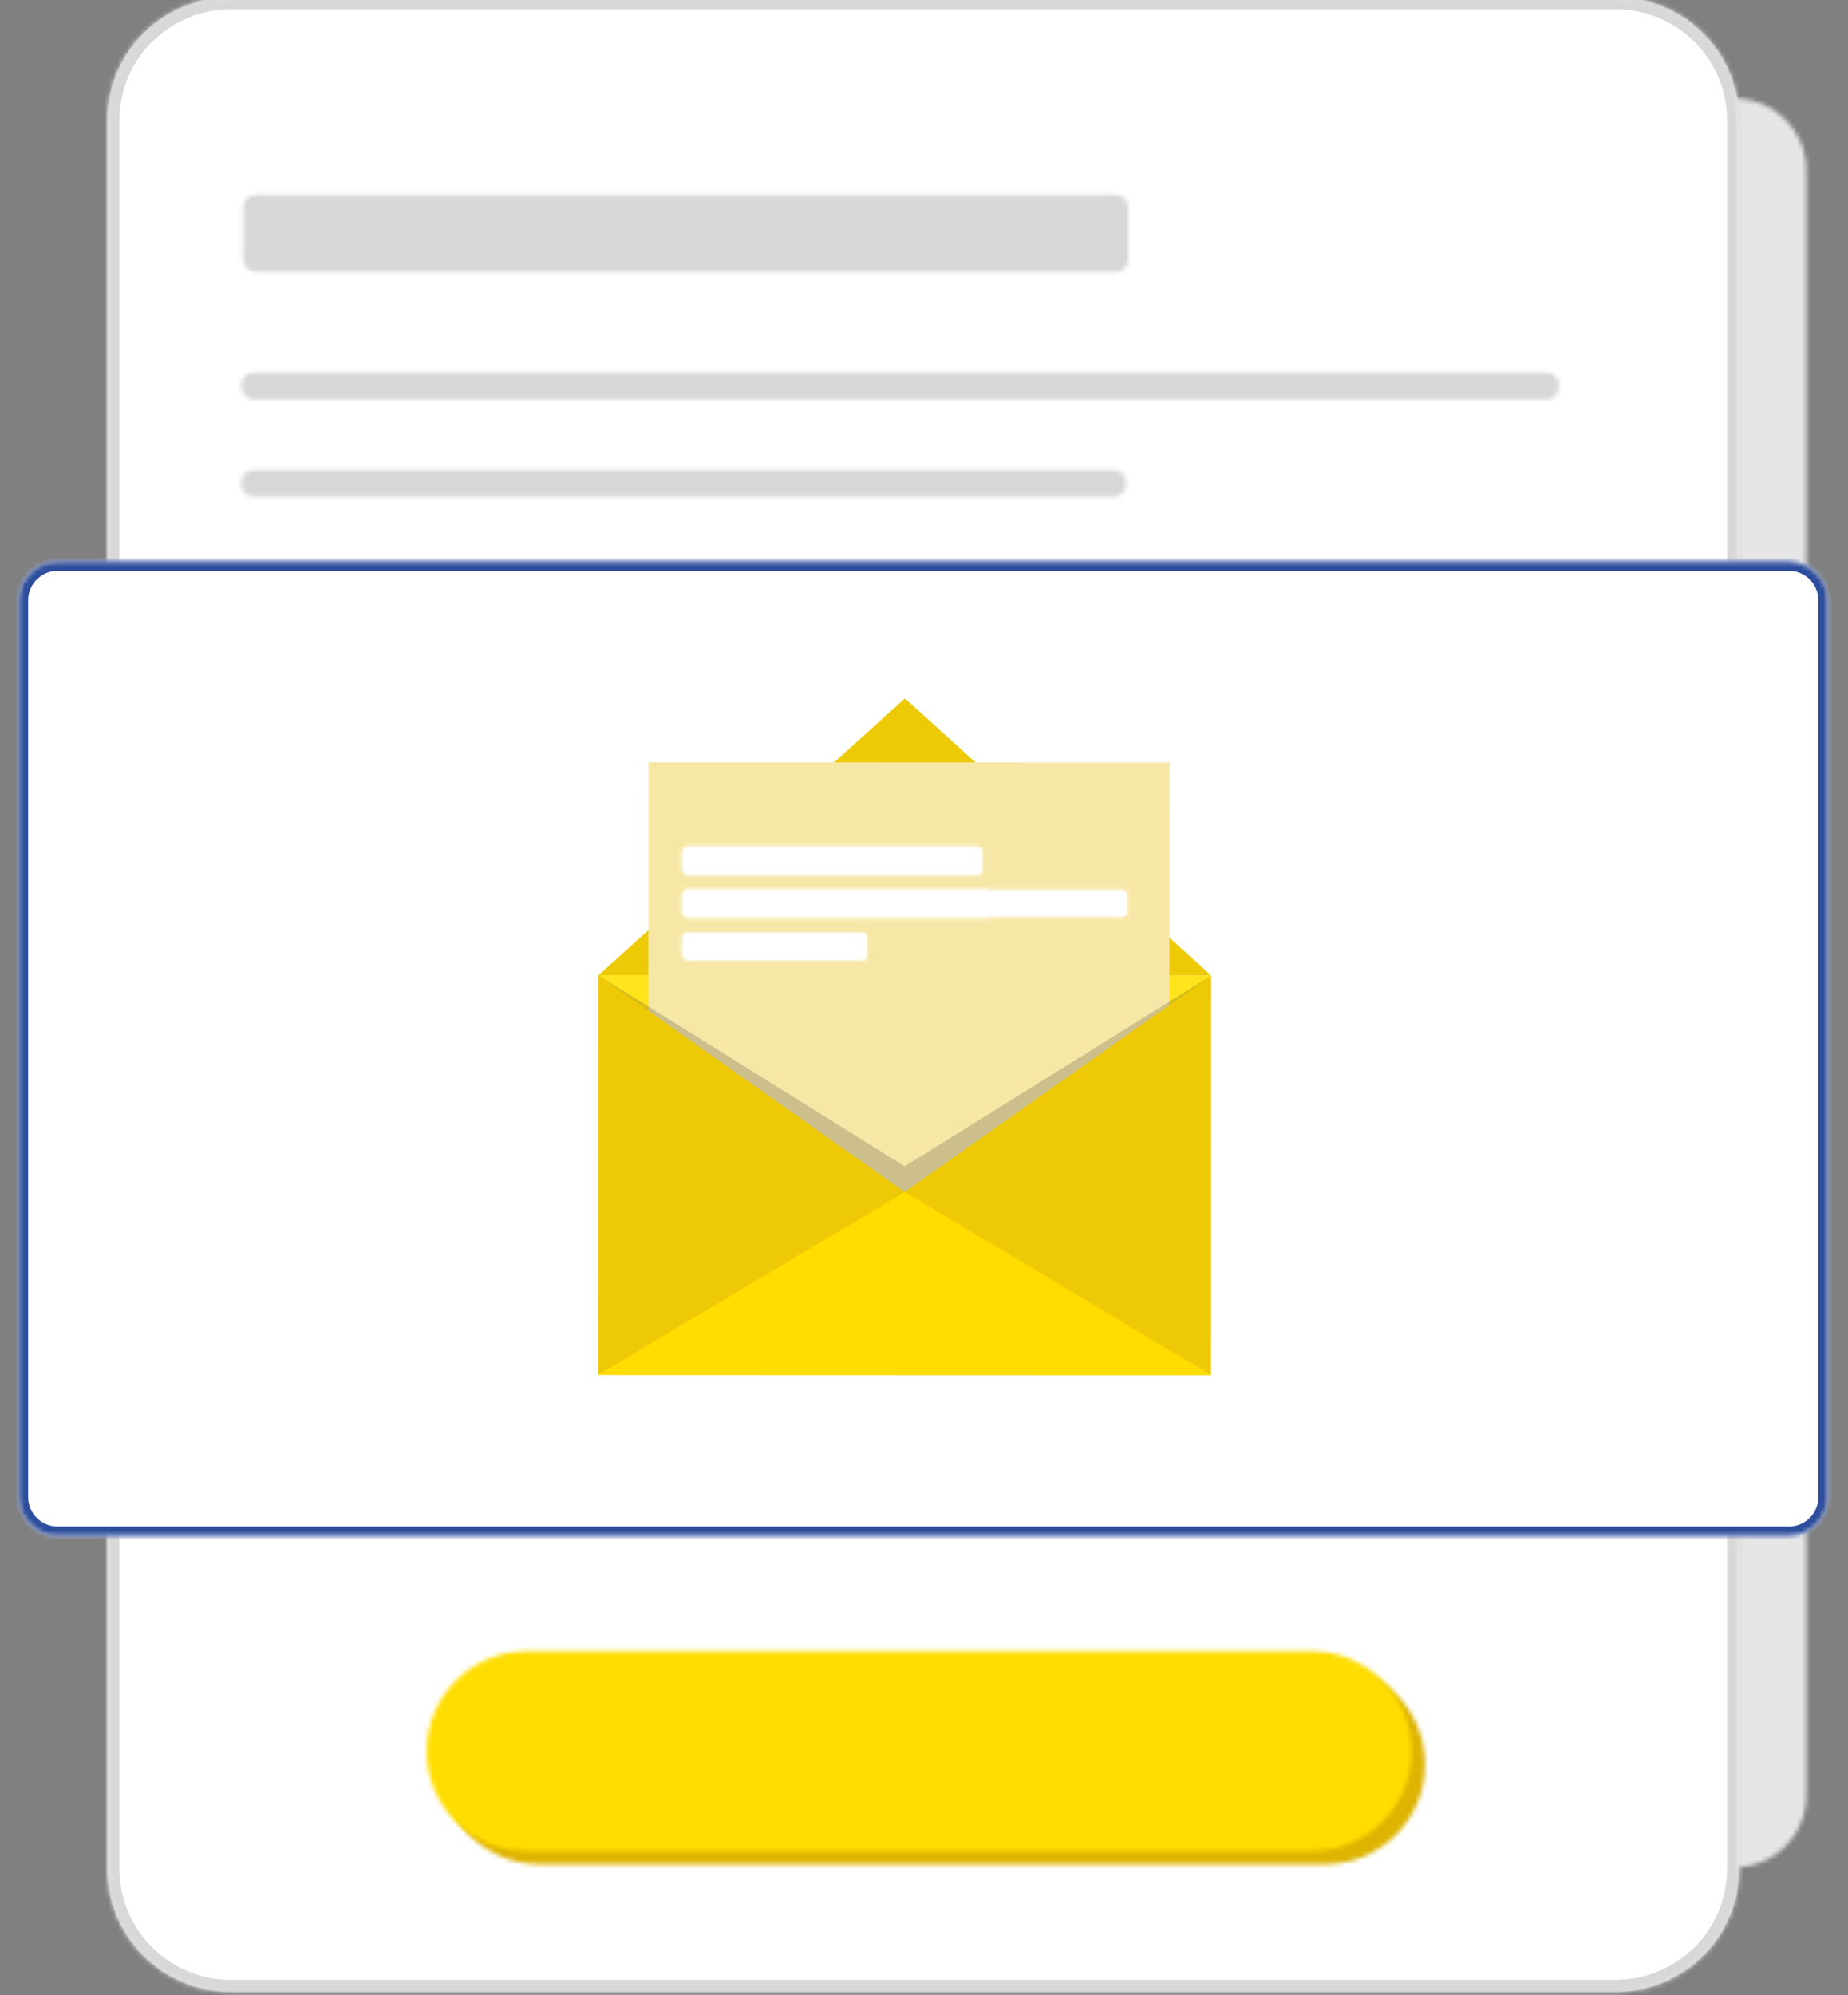 <?xml version="1.0" encoding="UTF-8"?>
<svg width="416px" height="449px" viewBox="0 0 416 449" version="1.1" xmlns="http://www.w3.org/2000/svg" xmlns:xlink="http://www.w3.org/1999/xlink">
    <rect x="0" y="0" width="416" height="449" fill="#808080" stroke="none"/>
    <title>E580AAEA-52AE-4907-A533-188482A786B9@1x</title>
    <defs>
        <path d="M16.091,0.176 C7.255,0.176 0.09,7.339 0.09,16.174 L0.09,16.174 L0.09,382.176 C0.09,391.011 7.255,398.176 16.091,398.176 L16.091,398.176 L351.578,398.176 C360.416,398.176 367.579,391.011 367.579,382.176 L367.579,382.176 L367.579,16.174 C367.579,7.339 360.416,0.176 351.578,0.176 L351.578,0.176 L16.091,0.176 Z" id="path-1"></path>
        <path d="M27.928,0.313 C17.478,0.313 8.372,6.068 3.612,14.584 L3.612,14.584 C3.61,14.584 3.61,14.586 3.61,14.588 L3.61,14.588 C3.598,14.607 3.587,14.628 3.575,14.649 L3.575,14.649 C1.652,18.108 0.444,22.023 0.155,26.187 L0.155,26.187 C0.149,26.268 0.144,26.346 0.14,26.427 L0.14,26.427 C0.13,26.564 0.122,26.701 0.117,26.838 L0.117,26.838 C0.109,27.013 0.103,27.19 0.097,27.368 L0.097,27.368 C0.09,27.627 0.086,27.89 0.086,28.152 L0.086,28.152 L0.086,421.473 C0.086,436.849 12.551,449.311 27.928,449.311 L27.928,449.311 L339.735,449.311 C355.11,449.311 367.576,436.849 367.576,421.473 L367.576,421.473 L367.576,28.152 C367.576,19.353 363.491,11.505 357.118,6.405 L357.118,6.405 C357.062,6.361 357.008,6.317 356.952,6.274 L356.952,6.274 C356.942,6.267 356.933,6.259 356.923,6.251 L356.923,6.251 C352.189,2.531 346.222,0.313 339.735,0.313 L339.735,0.313" id="path-3"></path>
        <path d="M27.926,0.312 C12.549,0.312 0.088,12.777 0.088,28.152 L0.088,28.152 L0.088,421.473 C0.088,436.849 12.549,449.311 27.926,449.311 L27.926,449.311 L339.735,449.311 C355.11,449.311 367.578,436.849 367.578,421.473 L367.578,421.473 L367.578,28.152 C367.578,12.777 355.11,0.312 339.735,0.312 L339.735,0.312 L27.926,0.312 Z" id="path-5"></path>
        <path d="M3.09,0.774 C1.555,0.774 0.306,2.02 0.306,3.558 L0.306,3.558 L0.306,3.98 C0.306,5.518 1.555,6.764 3.09,6.764 L3.09,6.764 L196.772,6.764 C198.311,6.764 199.556,5.518 199.556,3.98 L199.556,3.98 L199.556,3.558 C199.556,2.02 198.311,0.774 196.772,0.774 L196.772,0.774 L3.09,0.774 Z" id="path-7"></path>
        <path d="M3.534,0.83 C1.996,0.83 0.75,2.075 0.75,3.613 L0.75,3.613 L0.75,15.399 C0.75,16.937 1.996,18.183 3.534,18.183 L3.534,18.183 L197.217,18.183 C198.752,18.183 200.001,16.937 200.001,15.399 L200.001,15.399 L200.001,3.613 C200.001,2.075 198.752,0.83 197.217,0.83 L197.217,0.83 L3.534,0.83 Z" id="path-9"></path>
        <path d="M3.09,0.893 C1.555,0.893 0.306,2.139 0.306,3.677 L0.306,3.677 L0.306,4.099 C0.306,5.637 1.555,6.883 3.09,6.883 L3.09,6.883 L294.149,6.883 C295.688,6.883 296.933,5.637 296.933,4.099 L296.933,4.099 L296.933,3.677 C296.933,2.139 295.688,0.893 294.149,0.893 L294.149,0.893 L3.09,0.893 Z" id="path-11"></path>
        <path d="M398.712,0.364 L398.973,0.368 C403.655,0.506 407.41,4.346 407.41,9.062 L407.41,9.062 L407.41,210.902 L407.41,211.163 C407.268,215.848 403.428,219.603 398.712,219.603 L398.712,219.603 L8.952,219.603 L8.691,219.599 C4.006,219.461 0.251,215.621 0.251,210.902 L0.251,210.902 L0.251,9.062 L0.251,8.801 C0.393,4.119 4.233,0.364 8.952,0.364 L8.952,0.364 L398.712,0.364 Z" id="path-13"></path>
        <path d="M398.712,0.364 L398.973,0.368 C403.655,0.506 407.41,4.346 407.41,9.062 L407.41,9.062 L407.41,210.902 L407.41,211.163 C407.268,215.848 403.428,219.603 398.712,219.603 L398.712,219.603 L8.952,219.603 L8.691,219.599 C4.006,219.461 0.251,215.621 0.251,210.902 L0.251,210.902 L0.251,9.062 L0.251,8.801 C0.393,4.119 4.233,0.364 8.952,0.364 L8.952,0.364 L398.712,0.364 Z" id="path-15"></path>
        <path d="M398.712,0.364 L398.973,0.368 C403.655,0.506 407.41,4.346 407.41,9.062 L407.41,9.062 L407.41,210.902 L407.41,211.163 C407.268,215.848 403.428,219.603 398.712,219.603 L398.712,219.603 L8.952,219.603 L8.691,219.599 C4.006,219.461 0.251,215.621 0.251,210.902 L0.251,210.902 L0.251,9.062 L0.251,8.801 C0.393,4.119 4.233,0.364 8.952,0.364 L8.952,0.364 L398.712,0.364 Z" id="path-17"></path>
        <path d="M398.712,0.364 L398.973,0.368 C403.655,0.506 407.41,4.346 407.41,9.062 L407.41,9.062 L407.41,210.902 L407.41,211.163 C407.268,215.848 403.428,219.603 398.712,219.603 L398.712,219.603 L8.952,219.603 L8.691,219.599 C4.006,219.461 0.251,215.621 0.251,210.902 L0.251,210.902 L0.251,9.062 L0.251,8.801 C0.393,4.119 4.233,0.364 8.952,0.364 L8.952,0.364 L398.712,0.364 Z" id="path-19"></path>
        <path d="M398.712,0.364 L398.973,0.368 C403.655,0.506 407.41,4.346 407.41,9.062 L407.41,9.062 L407.41,210.902 L407.41,211.163 C407.268,215.848 403.428,219.603 398.712,219.603 L398.712,219.603 L8.952,219.603 L8.691,219.599 C4.006,219.461 0.251,215.621 0.251,210.902 L0.251,210.902 L0.251,9.062 L0.251,8.801 C0.393,4.119 4.233,0.364 8.952,0.364 L8.952,0.364 L398.712,0.364 Z" id="path-21"></path>
        <path d="M398.712,0.364 L398.973,0.368 C403.655,0.506 407.41,4.346 407.41,9.062 L407.41,9.062 L407.41,210.902 L407.41,211.163 C407.268,215.848 403.428,219.603 398.712,219.603 L398.712,219.603 L8.952,219.603 L8.691,219.599 C4.006,219.461 0.251,215.621 0.251,210.902 L0.251,210.902 L0.251,9.062 L0.251,8.801 C0.393,4.119 4.233,0.364 8.952,0.364 L8.952,0.364 L398.712,0.364 Z" id="path-23"></path>
        <path d="M398.712,0.364 L398.973,0.368 C403.655,0.506 407.41,4.346 407.41,9.062 L407.41,9.062 L407.41,210.902 L407.41,211.163 C407.268,215.848 403.428,219.603 398.712,219.603 L398.712,219.603 L8.952,219.603 L8.691,219.599 C4.006,219.461 0.251,215.621 0.251,210.902 L0.251,210.902 L0.251,9.062 L0.251,8.801 C0.393,4.119 4.233,0.364 8.952,0.364 L8.952,0.364 L398.712,0.364 Z" id="path-25"></path>
        <path d="M398.712,0.364 L398.973,0.368 C403.655,0.506 407.41,4.346 407.41,9.062 L407.41,9.062 L407.41,210.902 L407.41,211.163 C407.268,215.848 403.428,219.603 398.712,219.603 L398.712,219.603 L8.952,219.603 L8.691,219.599 C4.006,219.461 0.251,215.621 0.251,210.902 L0.251,210.902 L0.251,9.062 L0.251,8.801 C0.393,4.119 4.233,0.364 8.952,0.364 L8.952,0.364" id="path-27"></path>
        <path d="M67.068,0.761 L67.177,0.767 C67.644,0.822 68.007,1.219 68.007,1.701 L68.007,1.701 L68.007,5.677 L68.001,5.786 C67.946,6.253 67.549,6.616 67.068,6.616 L67.068,6.616 L1.726,6.616 L1.616,6.61 C1.149,6.555 0.786,6.158 0.786,5.677 L0.786,5.677 L0.786,1.701 L0.792,1.591 C0.847,1.124 1.244,0.761 1.726,0.761 L1.726,0.761 L67.068,0.761 Z" id="path-29"></path>
        <path d="M67.069,0.761 L67.178,0.767 C67.643,0.822 68.006,1.219 68.006,1.702 L68.006,1.702 L68.006,5.678 L68,5.787 C67.945,6.252 67.548,6.615 67.069,6.615 L67.069,6.615 L1.727,6.615 L1.617,6.609 C1.149,6.554 0.786,6.157 0.786,5.678 L0.786,5.678 L0.786,1.702 L0.792,1.592 C0.847,1.124 1.244,0.761 1.727,0.761 L1.727,0.761 L67.069,0.761 Z" id="path-31"></path>
        <path d="M398.712,0.364 L398.973,0.368 C403.655,0.506 407.41,4.346 407.41,9.062 L407.41,9.062 L407.41,210.902 L407.41,211.163 C407.268,215.848 403.428,219.603 398.712,219.603 L398.712,219.603 L8.952,219.603 L8.691,219.599 C4.006,219.461 0.251,215.621 0.251,210.902 L0.251,210.902 L0.251,9.062 L0.251,8.801 C0.393,4.119 4.233,0.364 8.952,0.364 L8.952,0.364" id="path-33"></path>
        <path d="M41.104,0.049 L41.213,0.055 C41.679,0.11 42.042,0.507 42.042,0.988 L42.042,0.988 L42.042,4.964 L42.036,5.074 C41.981,5.541 41.584,5.902 41.104,5.902 L41.104,5.902 L1.726,5.902 L1.616,5.896 C1.149,5.842 0.786,5.446 0.786,4.964 L0.786,4.964 L0.786,0.988 L0.792,0.879 C0.847,0.412 1.244,0.049 1.726,0.049 L1.726,0.049 L41.104,0.049 Z" id="path-35"></path>
        <path d="M41.104,0.049 L41.213,0.055 C41.68,0.11 42.042,0.508 42.042,0.987 L42.042,0.987 L42.042,4.965 L42.036,5.074 C41.981,5.541 41.585,5.903 41.104,5.903 L41.104,5.903 L1.726,5.903 L1.617,5.897 C1.15,5.843 0.786,5.446 0.786,4.965 L0.786,4.965 L0.786,0.987 L0.792,0.878 C0.847,0.413 1.245,0.049 1.726,0.049 L1.726,0.049 L41.104,0.049 Z" id="path-37"></path>
        <path d="M398.712,0.364 L398.973,0.368 C403.655,0.506 407.41,4.346 407.41,9.062 L407.41,210.902 L407.41,211.163 C407.268,215.848 403.428,219.603 398.712,219.603 L8.952,219.603 L8.691,219.599 C4.006,219.461 0.251,215.621 0.251,210.902 L0.251,9.062 L0.251,8.801 C0.393,4.119 4.233,0.364 8.952,0.364" id="path-39"></path>
        <path d="M99.707,0.406 L99.817,0.412 C100.284,0.466 100.647,0.862 100.647,1.345 L100.647,1.345 L100.647,5.32 L100.641,5.43 C100.586,5.898 100.189,6.259 99.707,6.259 L99.707,6.259 L1.726,6.259 L1.616,6.253 C1.149,6.199 0.786,5.803 0.786,5.32 L0.786,5.32 L0.786,1.345 L0.792,1.235 C0.847,0.767 1.244,0.406 1.726,0.406 L1.726,0.406 L99.707,0.406 Z" id="path-41"></path>
        <path d="M99.706,0.405 L99.816,0.411 C100.285,0.466 100.647,0.863 100.647,1.344 L100.647,1.344 L100.647,5.32 L100.641,5.43 C100.586,5.899 100.19,6.259 99.706,6.259 L99.706,6.259 L1.727,6.259 L1.617,6.253 C1.148,6.199 0.786,5.804 0.786,5.32 L0.786,5.32 L0.786,1.344 L0.792,1.235 C0.847,0.768 1.243,0.405 1.727,0.405 L1.727,0.405 L99.706,0.405 Z" id="path-43"></path>
        <path d="M22.523,0.606 C10.119,0.606 0.06,10.663 0.06,23.069 L0.06,23.069 C0.06,35.474 10.119,45.533 22.523,45.533 L22.523,45.533 L199.319,45.533 C211.726,45.533 221.782,35.474 221.782,23.069 L221.782,23.069 C221.782,10.663 211.726,0.606 199.319,0.606 L199.319,0.606 L22.523,0.606 Z" id="path-45"></path>
        <path d="M22.528,0.612 C10.121,0.612 0.065,10.668 0.065,23.075 L0.065,23.075 C0.065,35.479 10.121,45.538 22.528,45.538 L22.528,45.538 L199.324,45.538 C211.728,45.538 221.787,35.479 221.787,23.075 L221.787,23.075 C221.787,10.668 211.728,0.612 199.324,0.612 L199.324,0.612 L22.528,0.612 Z" id="path-47"></path>
    </defs>
    <g id="Instructional" stroke="none" stroke-width="1" fill="none" fill-rule="evenodd">
        <g id="Group-76" transform="translate(4, -1)">
            <g id="Group-3" transform="translate(35, 23)">
                <mask id="mask-2" fill="white">
                    <use xlink:href="#path-1"></use>
                </mask>
                <g id="Clip-2"></g>
                <polygon id="Fill-1" fill="#E6E6E6" mask="url(#mask-2)" points="-4.91 403.175 372.578 403.175 372.578 -4.825 -4.91 -4.825"></polygon>
            </g>
            <g id="Group-6" transform="translate(20, 0)">
                <mask id="mask-4" fill="white">
                    <use xlink:href="#path-3"></use>
                </mask>
                <g id="Clip-5"></g>
                <path d="M27.927,0.311 L339.735,0.311 C355.11,0.311 367.575,12.775 367.575,28.151 L367.575,421.471 C367.575,436.848 355.11,449.312 339.735,449.312 L27.927,449.312 C12.551,449.312 0.087,436.848 0.087,421.471 L0.087,28.151 C0.087,12.775 12.551,0.311 27.927,0.311" id="Fill-4" fill="#FFFFFF" mask="url(#mask-4)"></path>
            </g>
            <g id="Group-9" transform="translate(20, 0)">
                <mask id="mask-6" fill="white">
                    <use xlink:href="#path-5"></use>
                </mask>
                <g id="Clip-8"></g>
                <path d="M27.927,0.311 L339.735,0.311 C355.11,0.311 367.575,12.775 367.575,28.151 L367.575,421.471 C367.575,436.848 355.11,449.312 339.735,449.312 L27.927,449.312 C12.551,449.312 0.087,436.848 0.087,421.471 L0.087,28.151 C0.087,12.775 12.551,0.311 27.927,0.311 Z" id="Stroke-7" stroke="#D8D8D8" stroke-width="5.568" mask="url(#mask-6)"></path>
            </g>
            <g id="Group-12" transform="translate(50, 106)">
                <mask id="mask-8" fill="white">
                    <use xlink:href="#path-7"></use>
                </mask>
                <g id="Clip-11"></g>
                <polygon id="Fill-10" fill="#D7D7D7" mask="url(#mask-8)" points="-4.693 11.763 204.557 11.763 204.557 -4.227 -4.693 -4.227"></polygon>
            </g>
            <g id="Group-15" transform="translate(50, 44)">
                <mask id="mask-10" fill="white">
                    <use xlink:href="#path-9"></use>
                </mask>
                <g id="Clip-14"></g>
                <polygon id="Fill-13" fill="#D7D7D7" mask="url(#mask-10)" points="-4.25 23.183 205 23.183 205 -4.17 -4.25 -4.17"></polygon>
            </g>
            <g id="Group-18" transform="translate(50, 84)">
                <mask id="mask-12" fill="white">
                    <use xlink:href="#path-11"></use>
                </mask>
                <g id="Clip-17"></g>
                <polygon id="Fill-16" fill="#D7D7D7" mask="url(#mask-12)" points="-4.693 11.882 301.934 11.882 301.934 -4.108 -4.693 -4.108"></polygon>
            </g>
            <g id="Group-69" transform="translate(0, 127)">
                <g id="Group-22">
                    <mask id="mask-14" fill="white">
                        <use xlink:href="#path-13"></use>
                    </mask>
                    <g id="Clip-20"></g>
                    <polygon id="Fill-19" fill="#FFFFFF" mask="url(#mask-14)" points="-4.749 224.603 412.411 224.603 412.411 -4.637 -4.749 -4.637"></polygon>
                    <path d="M8.951,0.363 L398.711,0.363 C403.515,0.363 407.411,4.258 407.411,9.063 L407.411,210.903 C407.411,215.708 403.515,219.603 398.711,219.603 L8.951,219.603 C4.146,219.603 0.251,215.708 0.251,210.903 L0.251,9.063 C0.251,4.258 4.146,0.363 8.951,0.363 Z" id="Stroke-21" stroke="#2D4E9D" stroke-width="4.176" stroke-linejoin="round" mask="url(#mask-14)"></path>
                </g>
                <g id="Group-44">
                    <g id="Group-25">
                        <mask id="mask-16" fill="white">
                            <use xlink:href="#path-15"></use>
                        </mask>
                        <g id="Clip-24"></g>
                        <polygon id="Fill-23" fill="#EDCA05" mask="url(#mask-16)" points="199.699 31.175 130.693 93.488 268.66 93.537"></polygon>
                    </g>
                    <g id="Group-28">
                        <mask id="mask-18" fill="white">
                            <use xlink:href="#path-17"></use>
                        </mask>
                        <g id="Clip-27"></g>
                        <polygon id="Fill-26" fill="#FFE31B" mask="url(#mask-18)" points="199.655 152.286 130.693 93.488 268.66 93.537"></polygon>
                    </g>
                    <g id="Group-31">
                        <mask id="mask-20" fill="white">
                            <use xlink:href="#path-19"></use>
                        </mask>
                        <g id="Clip-30"></g>
                        <polygon id="Fill-29" fill="#F7E7A6" mask="url(#mask-20)" points="259.226 166.877 141.93 166.835 141.974 45.534 259.27 45.576"></polygon>
                    </g>
                    <g id="Group-34">
                        <mask id="mask-22" fill="white">
                            <use xlink:href="#path-21"></use>
                        </mask>
                        <g id="Clip-33"></g>
                        <polygon id="Fill-32" fill-opacity="0.2" fill="#212222" mask="url(#mask-22)" points="199.655 152.286 130.693 93.488 199.661 136.46 268.66 93.537"></polygon>
                    </g>
                    <g id="Group-37">
                        <mask id="mask-24" fill="white">
                            <use xlink:href="#path-23"></use>
                        </mask>
                        <g id="Clip-36"></g>
                        <polygon id="Fill-35" fill="#EDCA05" mask="url(#mask-24)" points="268.628 183.435 130.66 183.386 130.693 93.487 199.659 142.249 268.66 93.537"></polygon>
                    </g>
                    <g id="Group-40">
                        <mask id="mask-26" fill="white">
                            <use xlink:href="#path-25"></use>
                        </mask>
                        <g id="Clip-39"></g>
                        <polygon id="Fill-38" fill="#FFDD00" mask="url(#mask-26)" points="199.659 142.249 130.66 183.386 268.628 183.435"></polygon>
                    </g>
                    <g id="Group-43">
                        <mask id="mask-28" fill="white">
                            <use xlink:href="#path-27"></use>
                        </mask>
                        <g id="Clip-42"></g>
                        <path d="M150.726,64.761 L216.067,64.761 C216.586,64.761 217.006,65.181 217.006,65.7 L217.006,69.676 C217.006,70.195 216.586,70.615 216.067,70.615 L150.726,70.615 C150.207,70.615 149.787,70.195 149.787,69.676 L149.787,65.7 C149.787,65.181 150.207,64.761 150.726,64.761" id="Fill-41" fill="#FFFFFF" mask="url(#mask-28)"></path>
                    </g>
                </g>
                <g id="Group-47" transform="translate(149, 64)">
                    <mask id="mask-30" fill="white">
                        <use xlink:href="#path-29"></use>
                    </mask>
                    <g id="Clip-46"></g>
                    <polygon id="Fill-45" fill="#FFFFFF" mask="url(#mask-30)" points="-452.882 2575.572 255.58 2575.572 255.58 -1204.579 -452.882 -1204.579"></polygon>
                </g>
                <g id="Group-50" transform="translate(149, 64)">
                    <mask id="mask-32" fill="white">
                        <use xlink:href="#path-31"></use>
                    </mask>
                    <g id="Clip-49"></g>
                    <polygon id="Fill-48" fill="#FFFFFF" mask="url(#mask-32)" points="-0.9 8.302 69.693 8.302 69.693 -0.926 -0.9 -0.926"></polygon>
                </g>
                <g id="Group-53">
                    <mask id="mask-34" fill="white">
                        <use xlink:href="#path-33"></use>
                    </mask>
                    <g id="Clip-52"></g>
                    <path d="M150.726,84.049 L190.103,84.049 C190.622,84.049 191.042,84.469 191.042,84.988 L191.042,88.964 C191.042,89.483 190.622,89.903 190.103,89.903 L150.726,89.903 C150.207,89.903 149.787,89.483 149.787,88.964 L149.787,84.988 C149.787,84.469 150.207,84.049 150.726,84.049" id="Fill-51" fill="#FFFFFF" mask="url(#mask-34)"></path>
                </g>
                <g id="Group-56" transform="translate(149, 84)">
                    <mask id="mask-36" fill="white">
                        <use xlink:href="#path-35"></use>
                    </mask>
                    <g id="Clip-55"></g>
                    <polygon id="Fill-54" fill="#FFFFFF" mask="url(#mask-36)" points="-452.882 2574.86 255.58 2574.86 255.58 -1205.291 -452.882 -1205.291"></polygon>
                </g>
                <g id="Group-59" transform="translate(149, 84)">
                    <mask id="mask-38" fill="white">
                        <use xlink:href="#path-37"></use>
                    </mask>
                    <g id="Clip-58"></g>
                    <polygon id="Fill-57" fill="#FFFFFF" mask="url(#mask-38)" points="-0.9 7.59 69.693 7.59 69.693 -1.638 -0.9 -1.638"></polygon>
                </g>
                <g id="Group-62">
                    <mask id="mask-40" fill="white">
                        <use xlink:href="#path-39"></use>
                    </mask>
                    <g id="Clip-61"></g>
                    <path d="M248.707,74.405 C249.226,74.405 249.646,74.825 249.646,75.344 L249.646,79.32 C249.646,79.839 249.226,80.259 248.707,80.259 L150.726,80.259 C150.207,80.259 149.787,79.839 149.787,79.32 L149.787,75.344 C149.787,74.825 150.207,74.405 150.726,74.405 L248.707,74.405 Z" id="Fill-60" fill="#FFFFFF" mask="url(#mask-40)"></path>
                </g>
                <g id="Group-65" transform="translate(149, 74)">
                    <mask id="mask-42" fill="white">
                        <use xlink:href="#path-41"></use>
                    </mask>
                    <g id="Clip-64"></g>
                    <polygon id="Fill-63" fill="#FFFFFF" mask="url(#mask-42)" points="-452.882 2575.216 255.58 2575.216 255.58 -1204.935 -452.882 -1204.935"></polygon>
                </g>
                <g id="Group-68" transform="translate(149, 74)">
                    <mask id="mask-44" fill="white">
                        <use xlink:href="#path-43"></use>
                    </mask>
                    <g id="Clip-67"></g>
                    <polygon id="Fill-66" fill="#FFFFFF" mask="url(#mask-44)" points="-0.9 7.946 69.693 7.946 69.693 -1.282 -0.9 -1.282"></polygon>
                </g>
            </g>
            <g id="Group-72" transform="translate(95, 375)">
                <mask id="mask-46" fill="white">
                    <use xlink:href="#path-45"></use>
                </mask>
                <g id="Clip-71"></g>
                <polygon id="Fill-70" fill="#DDB400" mask="url(#mask-46)" points="-4.938 50.531 226.784 50.531 226.784 -4.395 -4.938 -4.395"></polygon>
            </g>
            <g id="Group-75" transform="translate(92, 372)">
                <mask id="mask-48" fill="white">
                    <use xlink:href="#path-47"></use>
                </mask>
                <g id="Clip-74"></g>
                <polygon id="Fill-73" fill="#FFDD00" mask="url(#mask-48)" points="-4.935 50.536 226.787 50.536 226.787 -4.389 -4.935 -4.389"></polygon>
            </g>
        </g>
    </g>
</svg>
